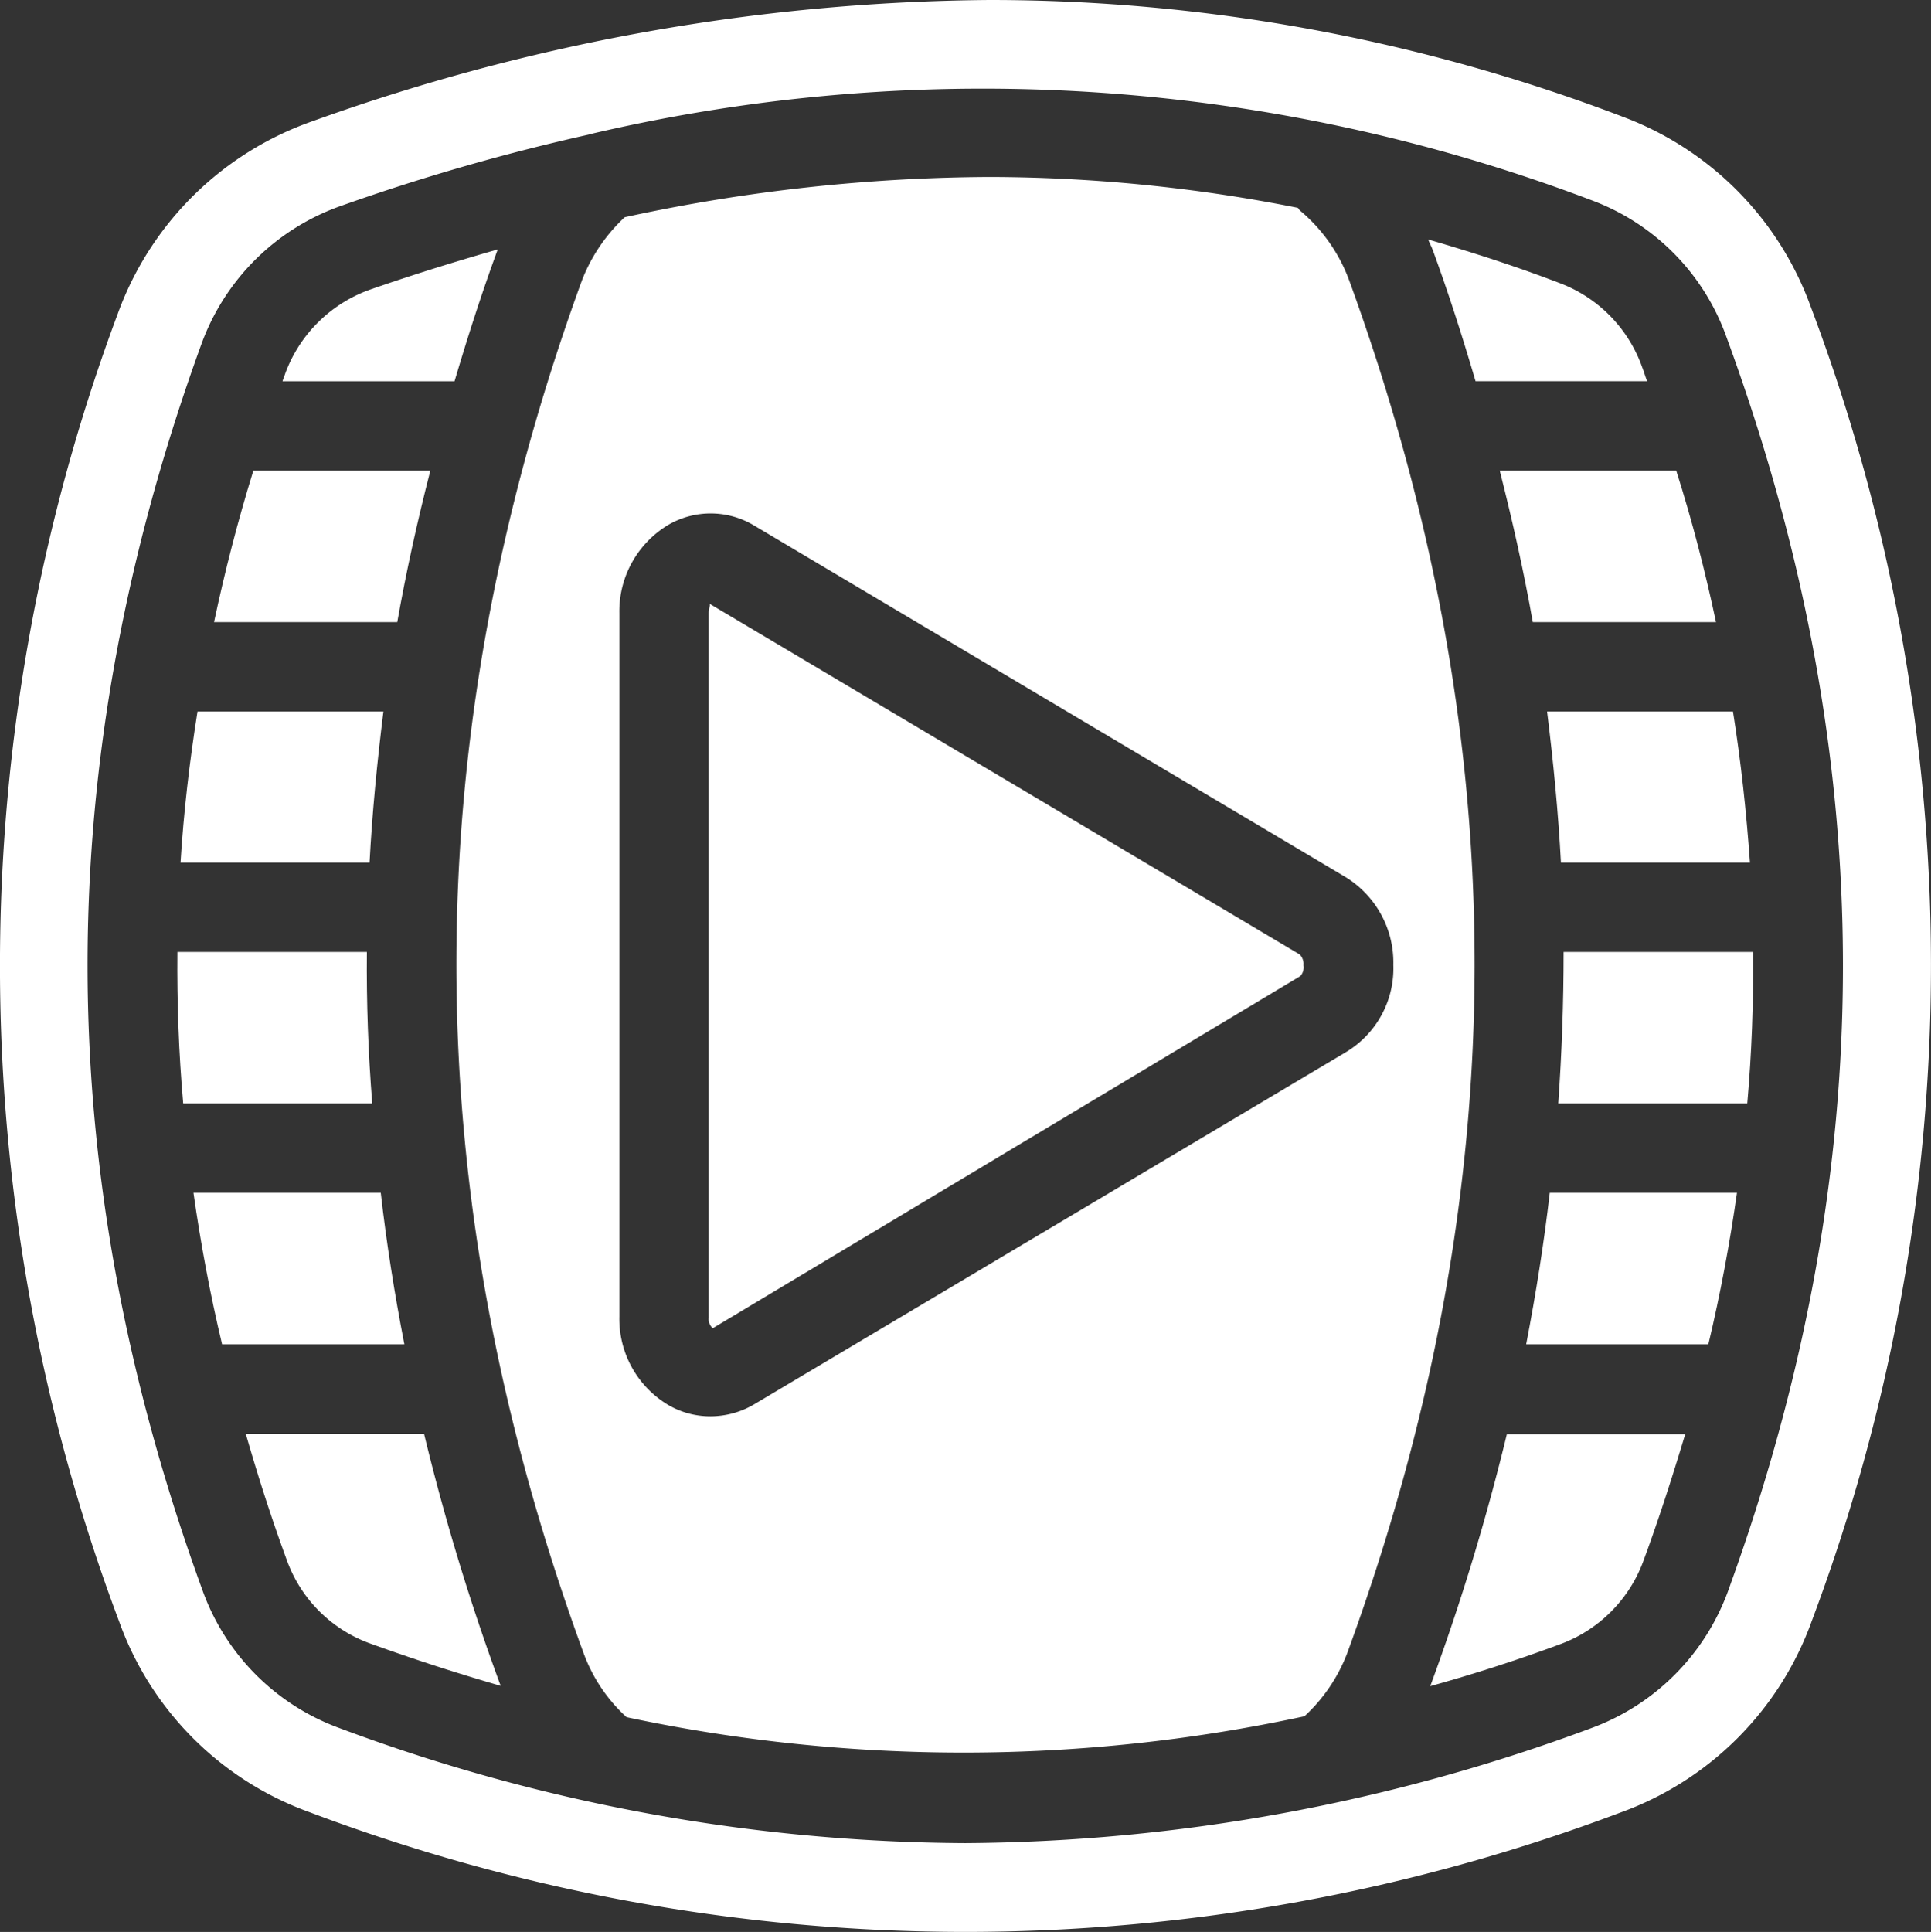<svg xmlns="http://www.w3.org/2000/svg" xmlns:xlink="http://www.w3.org/1999/xlink" width="90.048" height="90.081" viewBox="0 0 90.048 90.081">
  <rect x="0" y="0" width="90.048" height="90.081" fill="#333333" stroke="none"/>
  <defs>
    <clipPath id="clip-path">
      <rect id="Rectángulo_684" data-name="Rectángulo 684" width="90.048" height="90.081" transform="translate(0 0)" fill="#fff"/>
    </clipPath>
  </defs>
  <g id="ic-entretenimiento" transform="translate(0 0)" style="mix-blend-mode: normal;isolation: isolate">
    <g id="Grupo_5761" data-name="Grupo 5761" clip-path="url(#clip-path)">
      <path id="Trazado_7275" data-name="Trazado 7275" d="M17.109,44.387H8.273c-.021,2.355.063,4.71.271,7.064h8.815q-.282-3.531-.25-7.064" fill="#fff"/>
      <path id="Trazado_7276" data-name="Trazado 7276" d="M17.755,55.619H9.023c.334,2.355.772,4.71,1.334,7.064h8.5c-.458-2.354-.833-4.709-1.1-7.064" fill="#fff"/>
      <path id="Trazado_7277" data-name="Trazado 7277" d="M17.88,33.175H9.211c-.375,2.355-.646,4.689-.792,7.044h8.815c.125-2.355.354-4.689.646-7.044" fill="#fff"/>
      <path id="Trazado_7278" data-name="Trazado 7278" d="M19.776,66.851H11.461c.563,1.959,1.188,3.918,1.917,5.9a6.458,6.458,0,0,0,3.939,3.9c2.021.73,4.022,1.376,6.043,1.959-.021-.021-.021-.062-.041-.083a105.047,105.047,0,0,1-3.543-11.67" fill="#fff"/>
      <path id="Trazado_7279" data-name="Trazado 7279" d="M60.62,44.512,33.092,28.153c.041.063-.042.209-.042.459V61.433a.575.575,0,0,0,.188.5l27.4-16.421a.6.6,0,0,0,.146-.5.633.633,0,0,0-.167-.5" fill="#fff"/>
      <path id="Trazado_7280" data-name="Trazado 7280" d="M68.81,17.775h8c-.083-.208-.146-.438-.229-.646a6.517,6.517,0,0,0-3.772-3.9c-2.063-.792-4.126-1.459-6.21-2.063.063.167.146.313.209.479.75,2.043,1.4,4.085,2,6.127" fill="#fff"/>
      <path id="Trazado_7281" data-name="Trazado 7281" d="M71.478,29.008h8.544c-.5-2.355-1.105-4.71-1.855-7.064H69.936c.6,2.354,1.125,4.709,1.542,7.064" fill="#fff"/>
      <path id="Trazado_7282" data-name="Trazado 7282" d="M23.194,11.67c0-.021.021-.021.021-.042-1.959.563-3.918,1.167-5.9,1.855A6.549,6.549,0,0,0,13.3,17.422c-.042.125-.084.229-.126.354h8.023c.6-2.022,1.251-4.064,2-6.106" fill="#fff"/>
      <path id="Trazado_7283" data-name="Trazado 7283" d="M20.068,21.943H11.816c-.73,2.355-1.334,4.71-1.834,7.064h8.544c.417-2.354.938-4.709,1.542-7.064" fill="#fff"/>
      <path id="Trazado_7284" data-name="Trazado 7284" d="M62.913,13.066a7.721,7.721,0,0,0-2.292-3.251c-.042-.041-.063-.083-.1-.125A74.169,74.169,0,0,0,46.138,8.252a81.671,81.671,0,0,0-17.005,1.876,7.935,7.935,0,0,0-2,2.959c-7.835,21.527-7.793,42.47.084,64a7.535,7.535,0,0,0,2,2.98,75.546,75.546,0,0,0,31.613-.041,7.764,7.764,0,0,0,2-2.959c7.878-21.527,7.919-42.47.084-64m-.146,35.989L35.176,65.476a4.024,4.024,0,0,1-2.042.563,3.892,3.892,0,0,1-1.959-.521,4.675,4.675,0,0,1-2.292-4.126v-32.8a4.7,4.7,0,0,1,2.292-4.126,3.933,3.933,0,0,1,4,.042l27.591,16.4a4.674,4.674,0,0,1,2.209,4.084,4.547,4.547,0,0,1-2.209,4.064" fill="#fff"/>
      <path id="Trazado_7285" data-name="Trazado 7285" d="M84.439,14.3A14.846,14.846,0,0,0,75.77,5.48,82.759,82.759,0,0,0,46.137,0a95.244,95.244,0,0,0-31.55,5.647A14.885,14.885,0,0,0,5.5,14.608a86.878,86.878,0,0,0,.063,61.016A14.736,14.736,0,0,0,14.441,84.5a86.592,86.592,0,0,0,61.163,0,14.827,14.827,0,0,0,8.877-8.9A86.88,86.88,0,0,0,84.439,14.3M80.584,74.186a10.732,10.732,0,0,1-6.4,6.4,85.076,85.076,0,0,1-29.174,5.355,84.387,84.387,0,0,1-29.154-5.355,10.676,10.676,0,0,1-6.4-6.4C2.313,54.6,2.292,35.572,9.4,16.025a10.714,10.714,0,0,1,6.544-6.44A99.18,99.18,0,0,1,27.466,6.272a.074.074,0,0,1,.062-.021A80.062,80.062,0,0,1,74.27,9.356,10.585,10.585,0,0,1,80.5,15.691c7.231,19.672,7.252,38.8.083,58.495" fill="#fff"/>
      <path id="Trazado_7286" data-name="Trazado 7286" d="M72.915,44.387q0,3.532-.25,7.064H81.48c.208-2.354.292-4.709.271-7.064Z" fill="#fff"/>
      <path id="Trazado_7287" data-name="Trazado 7287" d="M72.79,40.219h8.815c-.167-2.355-.417-4.689-.792-7.044H72.144c.292,2.355.521,4.689.646,7.044" fill="#fff"/>
      <path id="Trazado_7288" data-name="Trazado 7288" d="M66.726,78.542c-.021.021-.021.063-.042.083,2.022-.562,4.043-1.208,6.064-1.958a6.531,6.531,0,0,0,3.9-3.918c.73-1.98,1.355-3.939,1.938-5.877H70.269a106.414,106.414,0,0,1-3.543,11.67" fill="#fff"/>
      <path id="Trazado_7289" data-name="Trazado 7289" d="M71.165,62.683h8.5c.563-2.355,1-4.71,1.334-7.064H72.269c-.27,2.354-.646,4.709-1.1,7.064" fill="#fff"/>
    </g>
  </g>
</svg>
